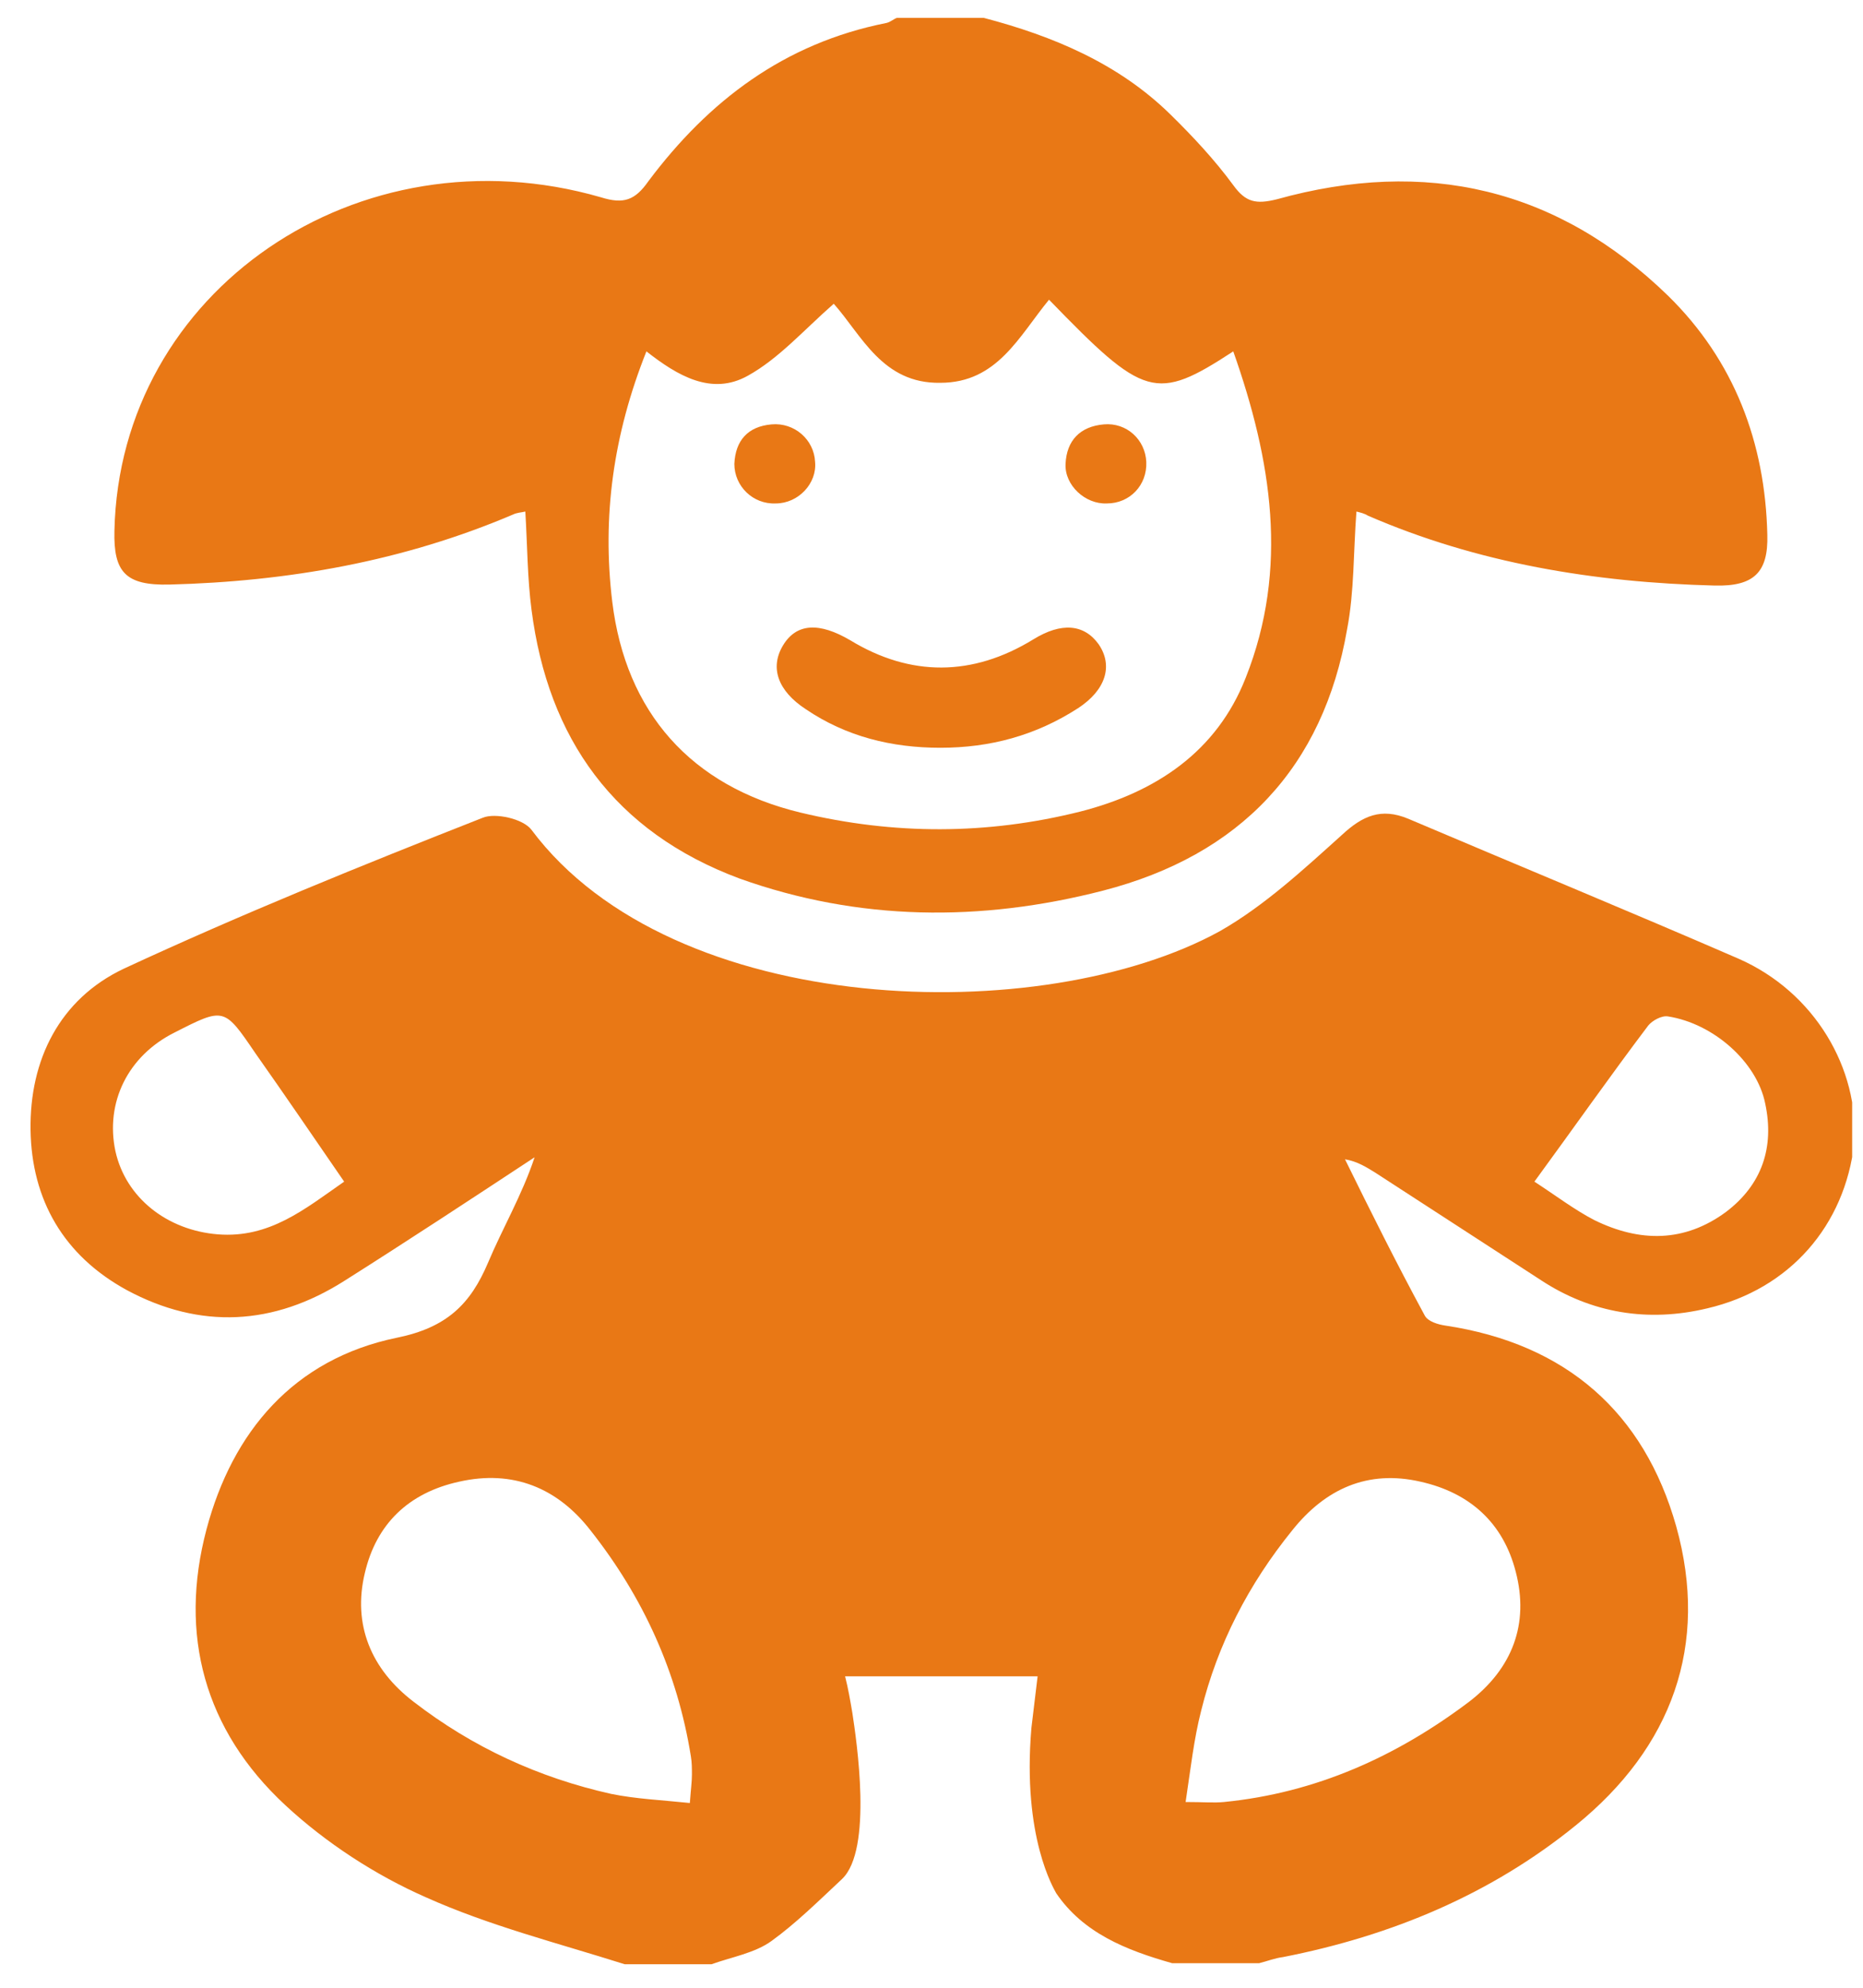 <svg width="45" height="48" viewBox="0 0 45 48" fill="none" xmlns="http://www.w3.org/2000/svg">
<g clip-path="url(#clip0_237_51)">
<path d="M23.764 0.432C25.439 0.872 27.014 1.533 28.264 2.757C28.814 3.296 29.339 3.859 29.789 4.471C30.089 4.887 30.339 4.936 30.839 4.813C34.439 3.81 37.614 4.544 40.289 7.139C41.889 8.706 42.639 10.688 42.689 12.916C42.714 13.822 42.364 14.165 41.414 14.14C38.514 14.066 35.689 13.601 33.039 12.451C32.964 12.402 32.864 12.377 32.764 12.353C32.689 13.332 32.714 14.287 32.539 15.193C31.964 18.522 29.964 20.651 26.639 21.508C23.689 22.267 20.739 22.243 17.864 21.215C14.839 20.088 13.239 17.836 12.839 14.727C12.739 13.969 12.739 13.185 12.689 12.353C12.589 12.377 12.489 12.377 12.389 12.426C9.739 13.553 6.964 14.042 4.089 14.116C3.039 14.14 2.739 13.822 2.764 12.818C2.889 7.017 8.664 3.075 14.514 4.764C15.064 4.936 15.339 4.838 15.664 4.373C17.114 2.439 18.939 1.044 21.414 0.554C21.514 0.53 21.589 0.456 21.664 0.432C22.364 0.432 23.064 0.432 23.764 0.432ZM25.339 7.237C24.614 8.118 24.089 9.244 22.714 9.244C21.314 9.269 20.814 8.094 20.139 7.335C19.414 7.971 18.814 8.657 18.064 9.073C17.189 9.562 16.364 9.073 15.614 8.485C14.814 10.493 14.539 12.475 14.789 14.532C15.114 17.2 16.689 18.987 19.339 19.623C21.589 20.162 23.839 20.162 26.089 19.599C27.914 19.134 29.389 18.155 30.089 16.368C31.139 13.724 30.714 11.105 29.789 8.485C27.914 9.709 27.639 9.611 25.339 7.237Z" fill="#E97815"/>
<path d="M22.714 18.057C21.539 18.057 20.439 17.787 19.464 17.126C18.789 16.686 18.589 16.123 18.914 15.584C19.239 15.046 19.789 15.021 20.539 15.462C21.989 16.343 23.489 16.343 24.964 15.437C25.639 15.021 26.189 15.07 26.539 15.56C26.889 16.074 26.714 16.661 26.039 17.102C25.014 17.763 23.914 18.057 22.714 18.057Z" fill="#E97815"/>
<path d="M18.738 12.157C18.188 12.182 17.738 11.741 17.738 11.203C17.763 10.639 18.063 10.297 18.638 10.248C19.188 10.199 19.663 10.615 19.688 11.153C19.738 11.668 19.288 12.157 18.738 12.157Z" fill="#E97815"/>
<path d="M26.738 12.157C26.213 12.182 25.713 11.717 25.738 11.203C25.763 10.639 26.088 10.297 26.663 10.248C27.213 10.199 27.663 10.615 27.688 11.153C27.713 11.717 27.288 12.157 26.738 12.157Z" fill="#E97815"/>
<path d="M41.988 23.148C39.338 21.998 36.663 20.896 34.013 19.77C33.363 19.501 32.913 19.697 32.413 20.162C31.488 20.994 30.538 21.875 29.463 22.487C25.188 24.837 16.263 24.617 12.838 20.039C12.638 19.77 11.963 19.623 11.663 19.746C8.738 20.896 5.838 22.071 2.988 23.393C1.438 24.128 0.713 25.596 0.738 27.285C0.763 28.974 1.538 30.321 3.063 31.153C4.838 32.108 6.613 32.01 8.313 30.933C9.863 29.953 11.388 28.95 12.913 27.946C12.613 28.852 12.138 29.66 11.788 30.492C11.363 31.496 10.788 32.059 9.588 32.303C7.088 32.818 5.613 34.58 4.988 36.93C4.313 39.476 4.938 41.777 6.888 43.588C7.863 44.494 9.063 45.278 10.288 45.816C11.813 46.501 13.463 46.918 15.088 47.432C15.788 47.432 16.488 47.432 17.188 47.432C17.663 47.26 18.238 47.162 18.638 46.869C19.213 46.453 19.738 45.938 20.338 45.375C21.088 44.666 20.688 42.022 20.588 41.361C20.538 41.067 20.488 40.773 20.413 40.48C21.988 40.48 23.513 40.48 25.063 40.48C25.013 40.896 24.963 41.312 24.913 41.728C24.688 44.372 25.463 45.62 25.513 45.718C26.163 46.673 27.188 47.089 28.313 47.407C29.013 47.407 29.713 47.407 30.413 47.407C30.613 47.358 30.788 47.285 30.988 47.26C33.613 46.746 36.013 45.743 38.063 44.078C40.388 42.193 41.288 39.721 40.488 36.857C39.713 34.115 37.838 32.45 34.913 32.01C34.738 31.985 34.488 31.912 34.413 31.765C33.738 30.517 33.113 29.268 32.488 27.995C32.788 28.044 33.013 28.191 33.213 28.313C34.538 29.17 35.888 30.051 37.213 30.908C38.438 31.716 39.813 31.936 41.238 31.594C43.238 31.128 44.563 29.586 44.788 27.604C44.913 25.817 43.838 23.956 41.988 23.148ZM5.263 29.807C4.038 29.709 3.038 28.925 2.788 27.799C2.538 26.624 3.088 25.498 4.213 24.935C5.413 24.323 5.413 24.323 6.163 25.425C6.888 26.453 7.588 27.481 8.313 28.534C7.363 29.195 6.513 29.905 5.263 29.807ZM16.663 43.539C15.963 43.466 15.363 43.441 14.763 43.319C13.013 42.928 11.413 42.193 9.988 41.092C8.963 40.308 8.513 39.231 8.813 37.983C9.088 36.808 9.863 36.049 11.088 35.78C12.388 35.486 13.463 35.926 14.263 36.955C15.538 38.57 16.363 40.382 16.688 42.413C16.713 42.56 16.713 42.707 16.713 42.854C16.713 43.025 16.688 43.197 16.663 43.539ZM34.313 35.78C35.513 36.049 36.313 36.783 36.613 37.958C36.938 39.207 36.538 40.284 35.488 41.092C33.738 42.413 31.788 43.295 29.563 43.515C29.313 43.539 29.088 43.515 28.638 43.515C28.763 42.683 28.838 41.997 29.013 41.312C29.413 39.696 30.163 38.252 31.213 36.955C32.013 35.951 33.038 35.486 34.313 35.78ZM41.688 29.268C40.688 30.003 39.613 30.003 38.513 29.464C38.038 29.219 37.588 28.876 37.063 28.534C38.013 27.236 38.888 25.988 39.813 24.764C39.913 24.642 40.138 24.519 40.288 24.544C41.388 24.715 42.438 25.645 42.638 26.649C42.863 27.701 42.563 28.607 41.688 29.268Z" fill="#E97815"/>
</g>
<defs>
<clipPath id="clip0_237_51">
<rect width="44" height="47" fill="white" transform="translate(0.738 0.432)"/>
</clipPath>
</defs>
</svg>
